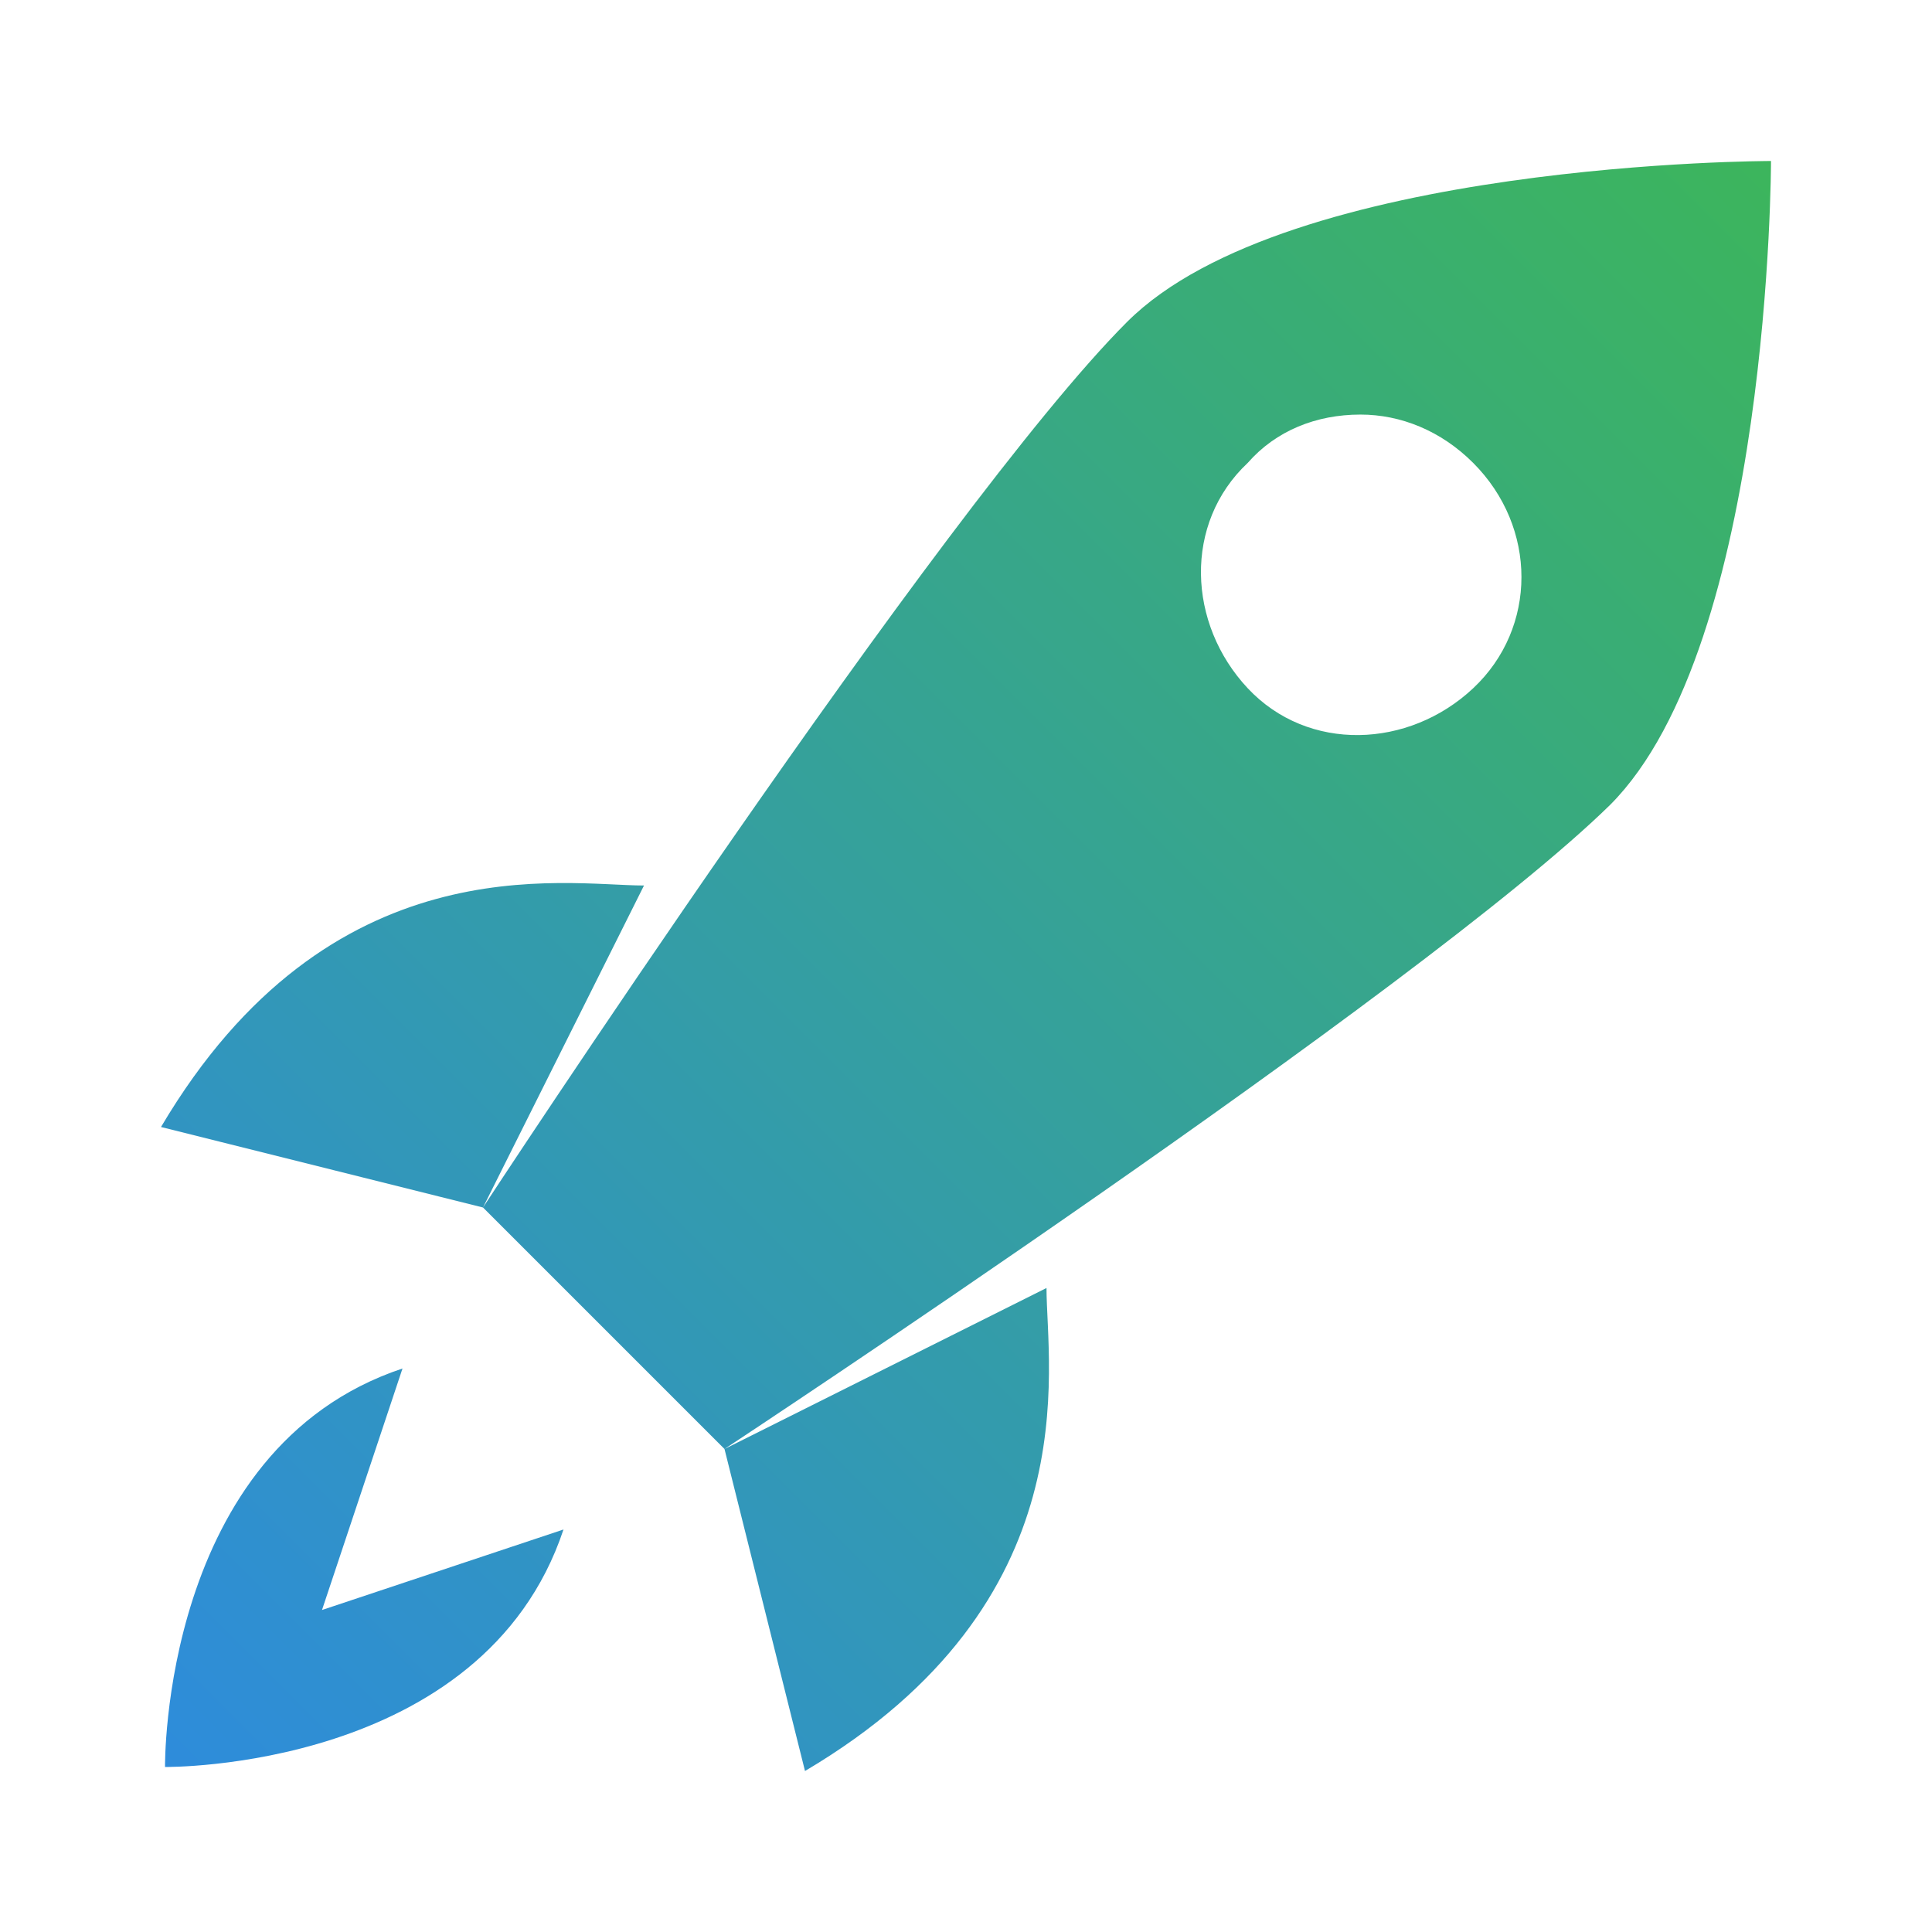 <?xml version="1.0" encoding="utf-8"?>
<!-- Generator: Adobe Illustrator 21.0.0, SVG Export Plug-In . SVG Version: 6.00 Build 0)  -->
<svg version="1.1" id="Layer_1" xmlns="http://www.w3.org/2000/svg" xmlns:xlink="http://www.w3.org/1999/xlink" x="0px" y="0px"
	 viewBox="0 0 48 48" style="enable-background:new 0 0 48 48;" xml:space="preserve">
<style type="text/css">
	.st0{fill:url(#SVGID_1_);}
</style>
<linearGradient id="SVGID_1_" gradientUnits="userSpaceOnUse" x1="4.125" y1="43.875" x2="44" y2="4">
	<stop  offset="0" style="stop-color:#2E8CDB"/>
	<stop  offset="1" style="stop-color:#3CB55C"/>
</linearGradient>
<path class="st0" d="M44,4c0,0-12,0-16,4c-4.6,4.6-16,22-16,22l6,6c0,0,17.3-11.4,22-16C44,16,44,4,44,4z M18,36l2,8
	c7.1-4.2,6-10,6-12L18,36z M12,30l4-8c-2,0-7.8-1.1-12,6L12,30z M33.8,10.3c1,0,2,0.4,2.8,1.2c1.6,1.6,1.6,4.1,0,5.6s-4.1,1.6-5.6,0
	s-1.6-4.1,0-5.6C31.7,10.7,32.7,10.3,33.8,10.3z M10,34c-6,2-5.9,9.9-5.9,9.9S12,44,14,38l-6,2L10,34z"/>
</svg>
